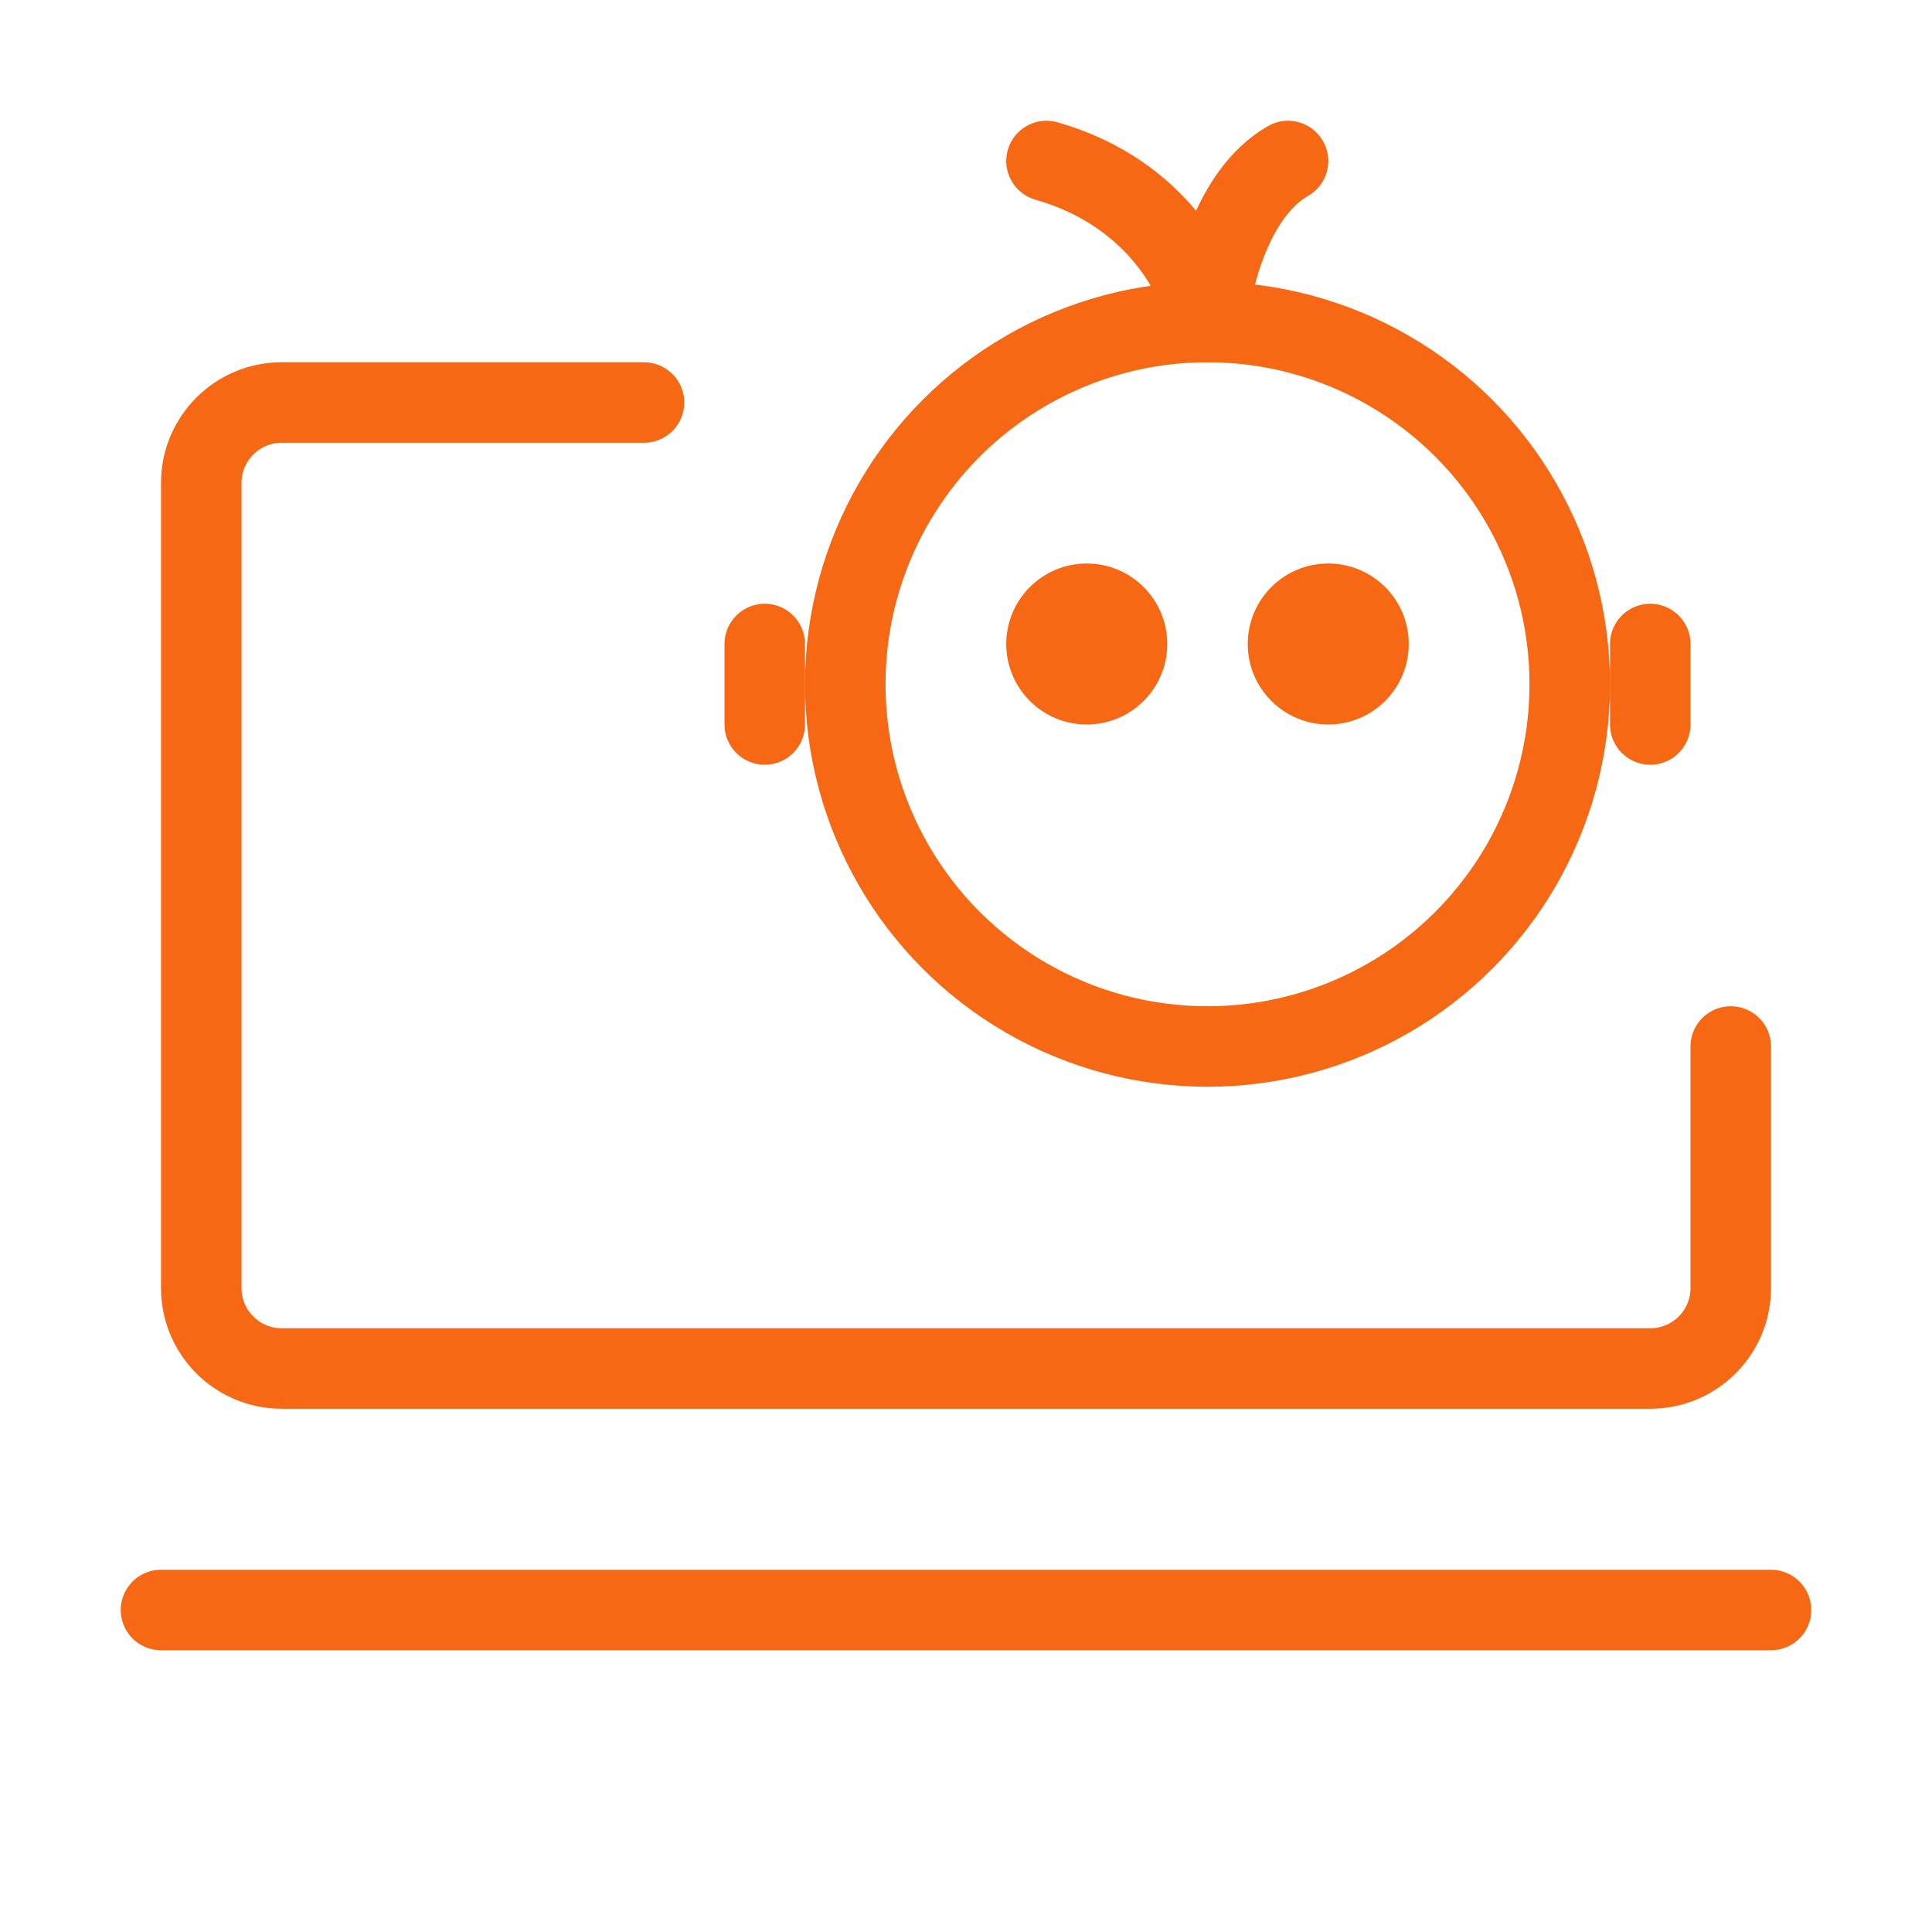 <?xml version="1.0" encoding="UTF-8"?><svg width="48" height="48" viewBox="0 0 48 48" fill="none" xmlns="http://www.w3.org/2000/svg"><path d="M43 26V32C43 33.105 42.105 34 41 34H7C5.895 34 5 33.105 5 32V12C5 10.895 5.895 10 7 10H16" stroke="#f66814" stroke-width="2" stroke-linecap="round"/><path d="M4 40L44 40" stroke="#f66814" stroke-width="2" stroke-linecap="round" stroke-linejoin="round"/><circle cx="30" cy="17" r="9" fill="none" stroke="#f66814" stroke-width="2"/><path d="M19 18V16" stroke="#f66814" stroke-width="2" stroke-linecap="round" stroke-linejoin="round"/><path d="M41 18V16" stroke="#f66814" stroke-width="2" stroke-linecap="round" stroke-linejoin="round"/><path d="M30 8C29.833 7 28.8 4.8 26 4" stroke="#f66814" stroke-width="2" stroke-linecap="round" stroke-linejoin="round"/><path d="M30 8C30.083 7 30.6 4.8 32 4" stroke="#f66814" stroke-width="2" stroke-linecap="round" stroke-linejoin="round"/><circle cx="33" cy="16" r="2" fill="#f66814"/><circle cx="27" cy="16" r="2" fill="#f66814"/></svg>